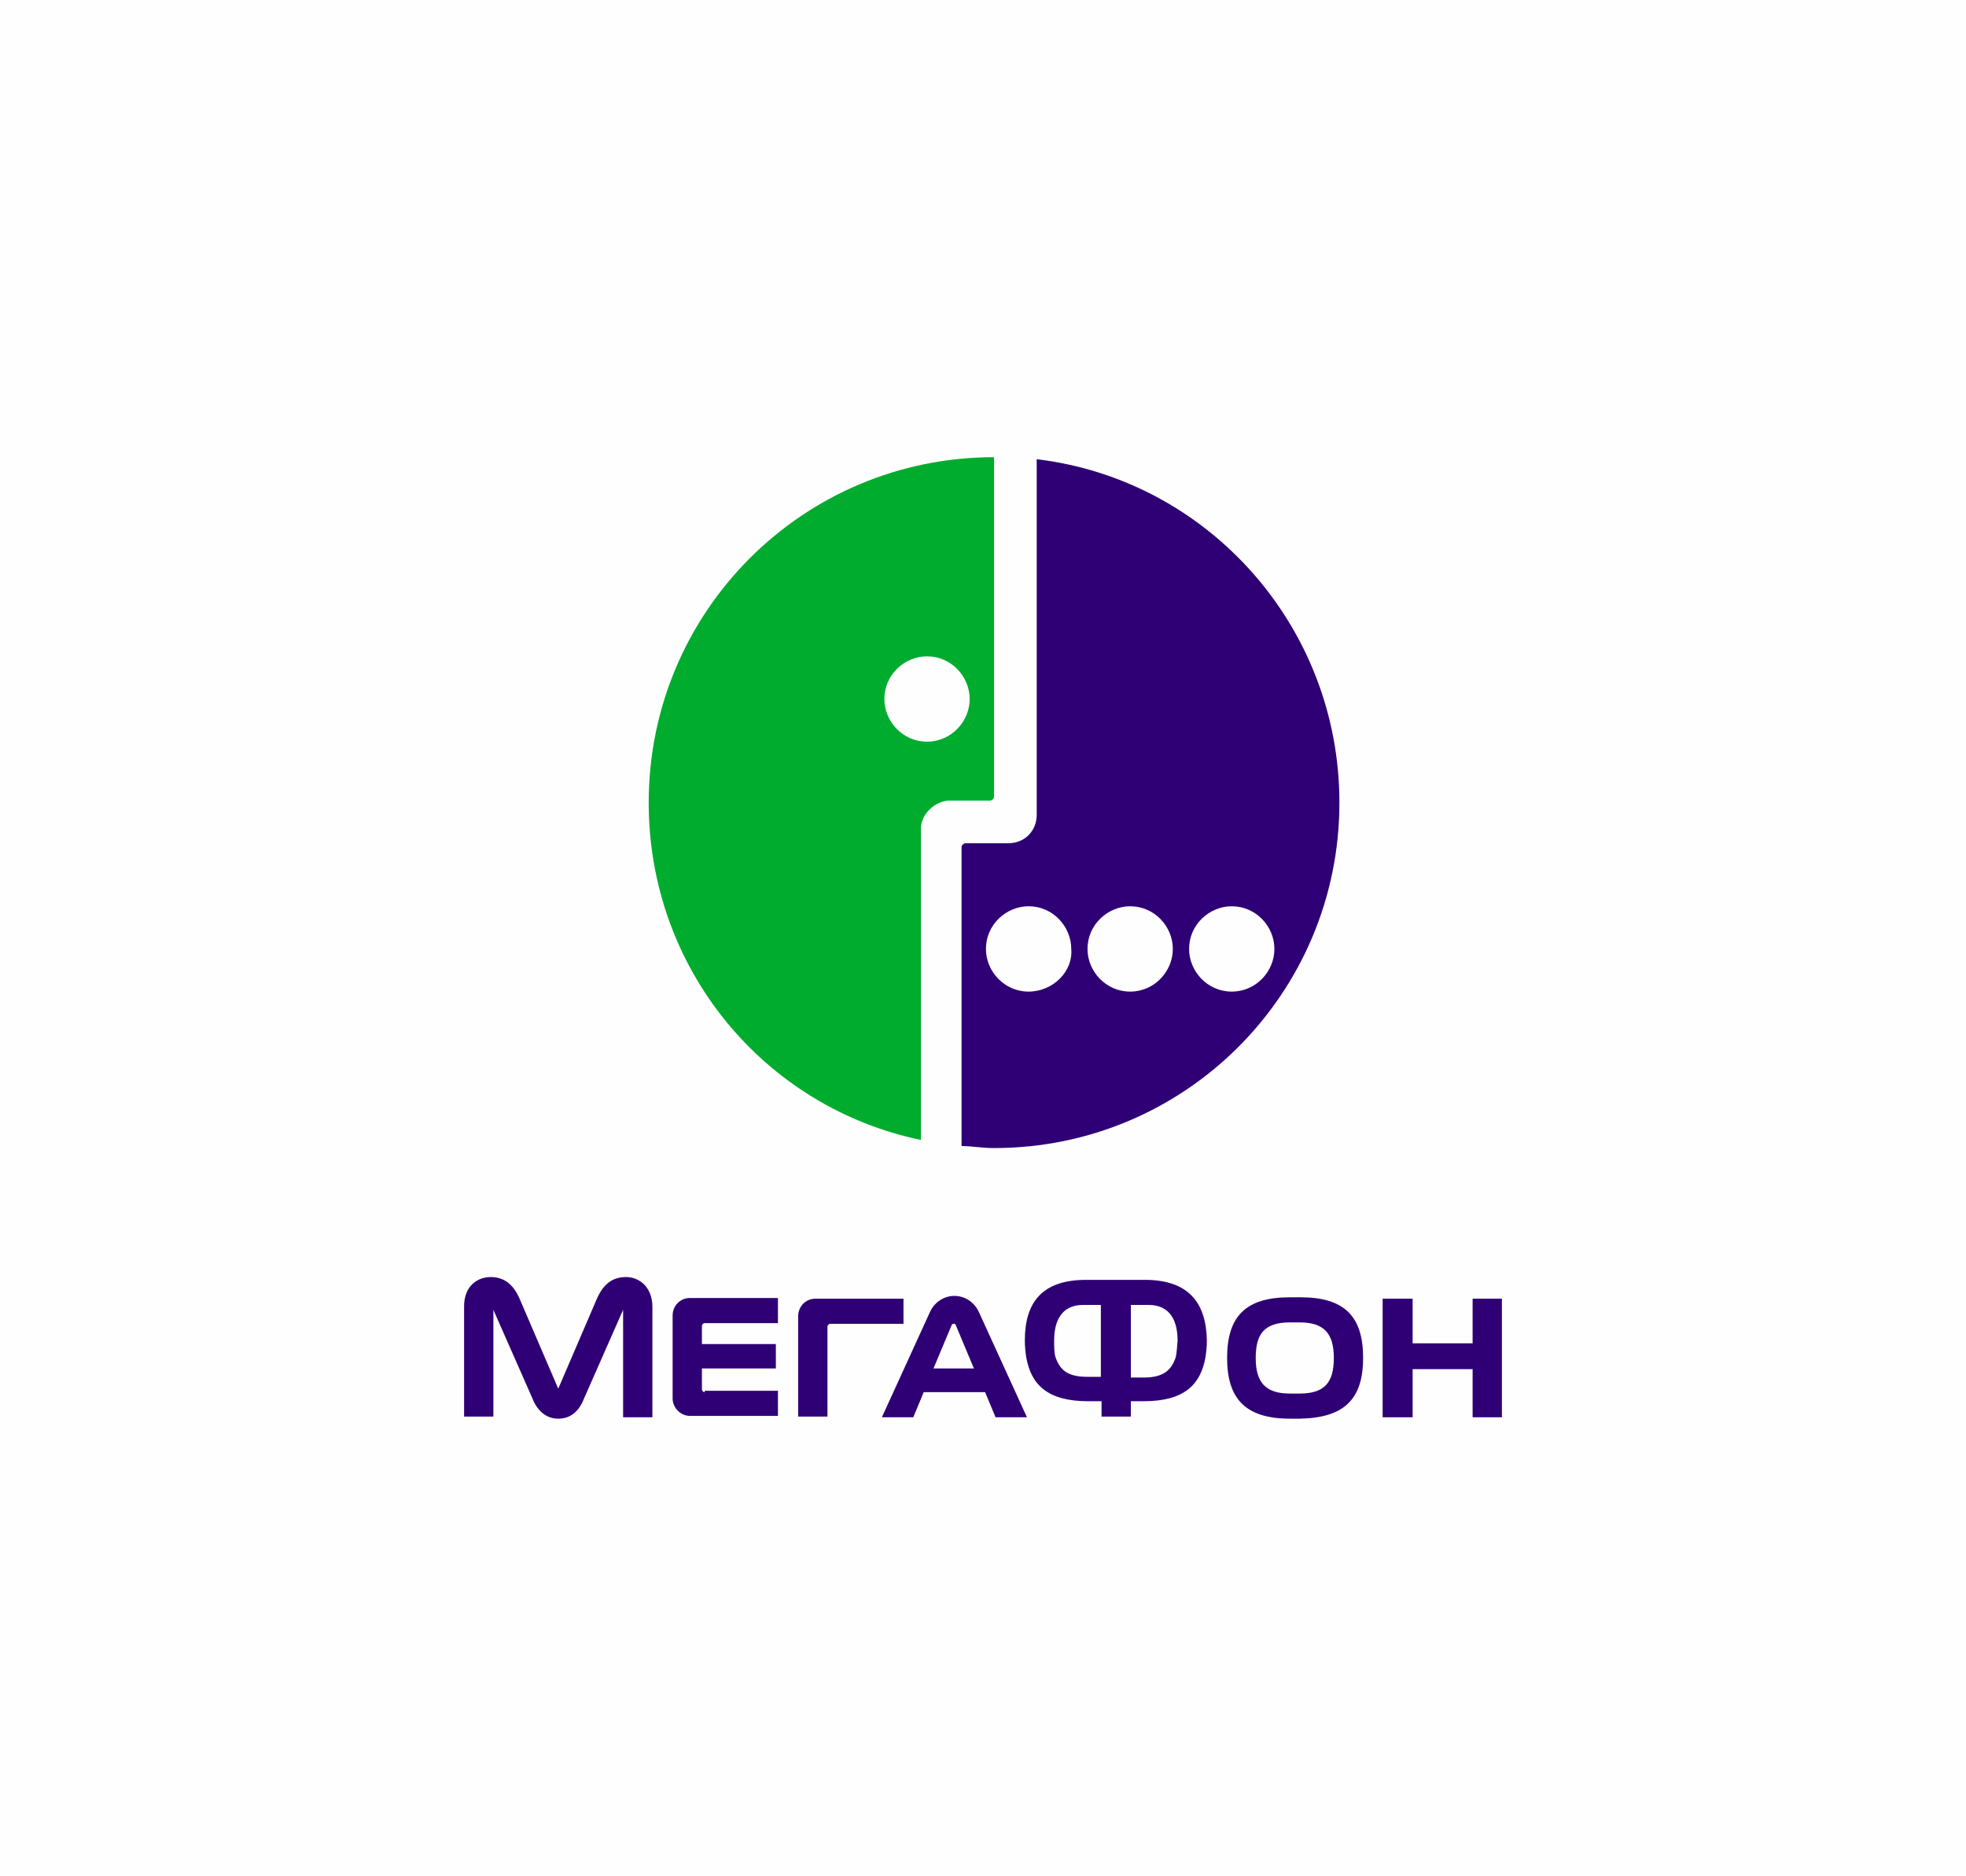 <?xml version="1.0" encoding="UTF-8"?>
<!DOCTYPE svg PUBLIC "-//W3C//DTD SVG 1.1//EN" "http://www.w3.org/Graphics/SVG/1.1/DTD/svg11.dtd">
<!-- Creator: CorelDRAW X6 -->
<svg xmlns="http://www.w3.org/2000/svg" xml:space="preserve" width="413.455mm" height="394.405mm" version="1.1" style="shape-rendering:geometricPrecision; text-rendering:geometricPrecision; image-rendering:optimizeQuality; fill-rule:evenodd; clip-rule:evenodd"
viewBox="0 0 315639 301096"
 xmlns:xlink="http://www.w3.org/1999/xlink"
 xmlns:svg="http://www.w3.org/2000/svg"
 enable-background="new 0 0 225.4 67.9">
 <defs>
  <style type="text/css">
   <![CDATA[
    .fil0 {fill:#FEFEFE}
    .fil2 {fill:#00AC2E}
    .fil1 {fill:#2F0075}
   ]]>
  </style>
 </defs>
 <g id="Слой_x0020_1">
  <rect class="fil0" width="315639" height="301096"/>
  <g id="_1008840192">
   <g id="_196522592">
    <path class="fil1" d="M166443 73710l0 57077 0 0 0 0c0,2610 -1958,4566 -4566,4566l-6849 0 0 0c-327,0 -652,327 -652,652l0 47946c1631,0 3262,327 5218,327 30659,0 55447,-24787 55447,-55447 0,-28376 -21200,-51859 -48598,-55120l0 -2zm-1304 85454c-3914,0 -6849,-3262 -6849,-6849 0,-3914 3262,-6849 6849,-6849 3914,0 6849,3262 6849,6849 327,3587 -2935,6849 -6849,6849zm16308 0c-3914,0 -6849,-3262 -6849,-6849 0,-3914 3262,-6849 6849,-6849 3914,0 6849,3262 6849,6849 0,3587 -2935,6849 -6849,6849zm16308 0c-3914,0 -6849,-3262 -6849,-6849 0,-3914 3262,-6849 6849,-6849 3914,0 6849,3262 6849,6849 0,3587 -2935,6849 -6849,6849z"/>
    <path class="fil2" d="M159594 73383c-30659,0 -55447,24787 -55447,55447 0,26745 18591,48923 43705,54142l0 -49902 0 0c0,-2283 1956,-4241 4241,-4566l0 0 2283 0 4566 0c327,0 652,-327 652,-652l0 -54468 0 0 0 -2zm-10763 45663c-3914,0 -6849,-3262 -6849,-6849 0,-3914 3262,-6849 6849,-6849 3914,0 6849,3262 6849,6849 0,3587 -2935,6849 -6849,6849z"/>
   </g>
   <g id="_196519232">
    <polygon class="fil1" points="236427,208454 236427,215620 226797,215620 226797,208454 221981,208454 221981,227489 226797,227489 226797,219763 236427,219763 236427,227489 241129,227489 241129,208454 "/>
    <path class="fil1" d="M157148 210581c-784,-1680 -2352,-2575 -3919,-2575l0 0 0 0 0 0c-1568,0 -3136,896 -3919,2575l-7726 16908 5039 0 1680 -4032 9855 0 1680 4032 5039 0 -7726 -16908 -3 0zm-7278 9071l2911 -6943c112,-225 225,-225 336,-225l0 0c0,0 0,0 0,0 112,0 336,0 336,225l2911 6943 -6495 0z"/>
    <path class="fil1" d="M100488 204983c-2239,0 -3695,1232 -4703,3584l-6159 14333 -6159 -14333c-1007,-2352 -2464,-3584 -4703,-3584 -2127,0 -4255,1457 -4255,4703l0 17692 4703 0 0 -17133 6271 14221c784,2016 2239,3248 4143,3248l0 0 0 0 0 0 0 0c2016,0 3359,-1232 4143,-3248l6271 -14221 0 17244 4703 0 0 -17692c0,-3248 -2127,-4816 -4255,-4816l0 2z"/>
    <path class="fil1" d="M113141 223459c-225,0 -448,-225 -448,-448l0 -3359 11869 0 0 -3919 -11869 0 0 -2911c0,-225 225,-448 448,-448l11757 0 0 -4032 -14109 0c-1680,0 -2800,1343 -2800,2800l0 13325c0,1455 1232,2800 2800,2800l14109 0 0 -4032 -11757 0 0 225 0 -2z"/>
    <path class="fil1" d="M132849 227489l0 -14557c0,-225 225,-448 448,-448l11757 0 0 -4032 -14109 0c-1680,0 -2800,1343 -2800,2800l0 16124 4703 0 0 112 2 2z"/>
    <path class="fil1" d="M218846 217970c0,-6607 -2911,-9742 -10078,-9742l-1680 0c-7166,0 -10078,3136 -10078,9742l0 0c0,6495 2911,9742 10078,9742l1568 0c7278,-112 10189,-3248 10189,-9742l0 0zm-10189 5711l-1568 0c-3919,0 -5487,-1791 -5487,-5711l0 0c0,-3807 1343,-5711 5487,-5711l1568 0c4032,0 5487,1904 5487,5711l0 0c0,3919 -1455,5711 -5487,5711z"/>
    <path class="fil1" d="M183797 205431l-9407 0c-7055,0 -9855,3584 -9855,9742 0,1007 112,1904 225,2687 784,4366 3359,7055 9966,7055l2127 0 0 2464 4703 0 0 -2464 2016 0c6607,0 9182,-2687 9966,-7055 112,-784 225,-1680 225,-2687 -112,-6159 -3023,-9742 -9966,-9742zm-7166 15564l-2127 0c-3248,0 -4366,-1232 -5039,-3136 -225,-672 -225,-1680 -225,-2687 0,-4032 1904,-5711 4591,-5711l2911 0 0 11534 -112 0zm12094 -3023c-672,1904 -1904,3136 -5039,3136l-2127 0 0 -11646 2911 0c2687,0 4591,1680 4591,5711 -112,1120 -112,2016 -336,2800l0 -2z"/>
   </g>
  </g>
 </g>
</svg>

